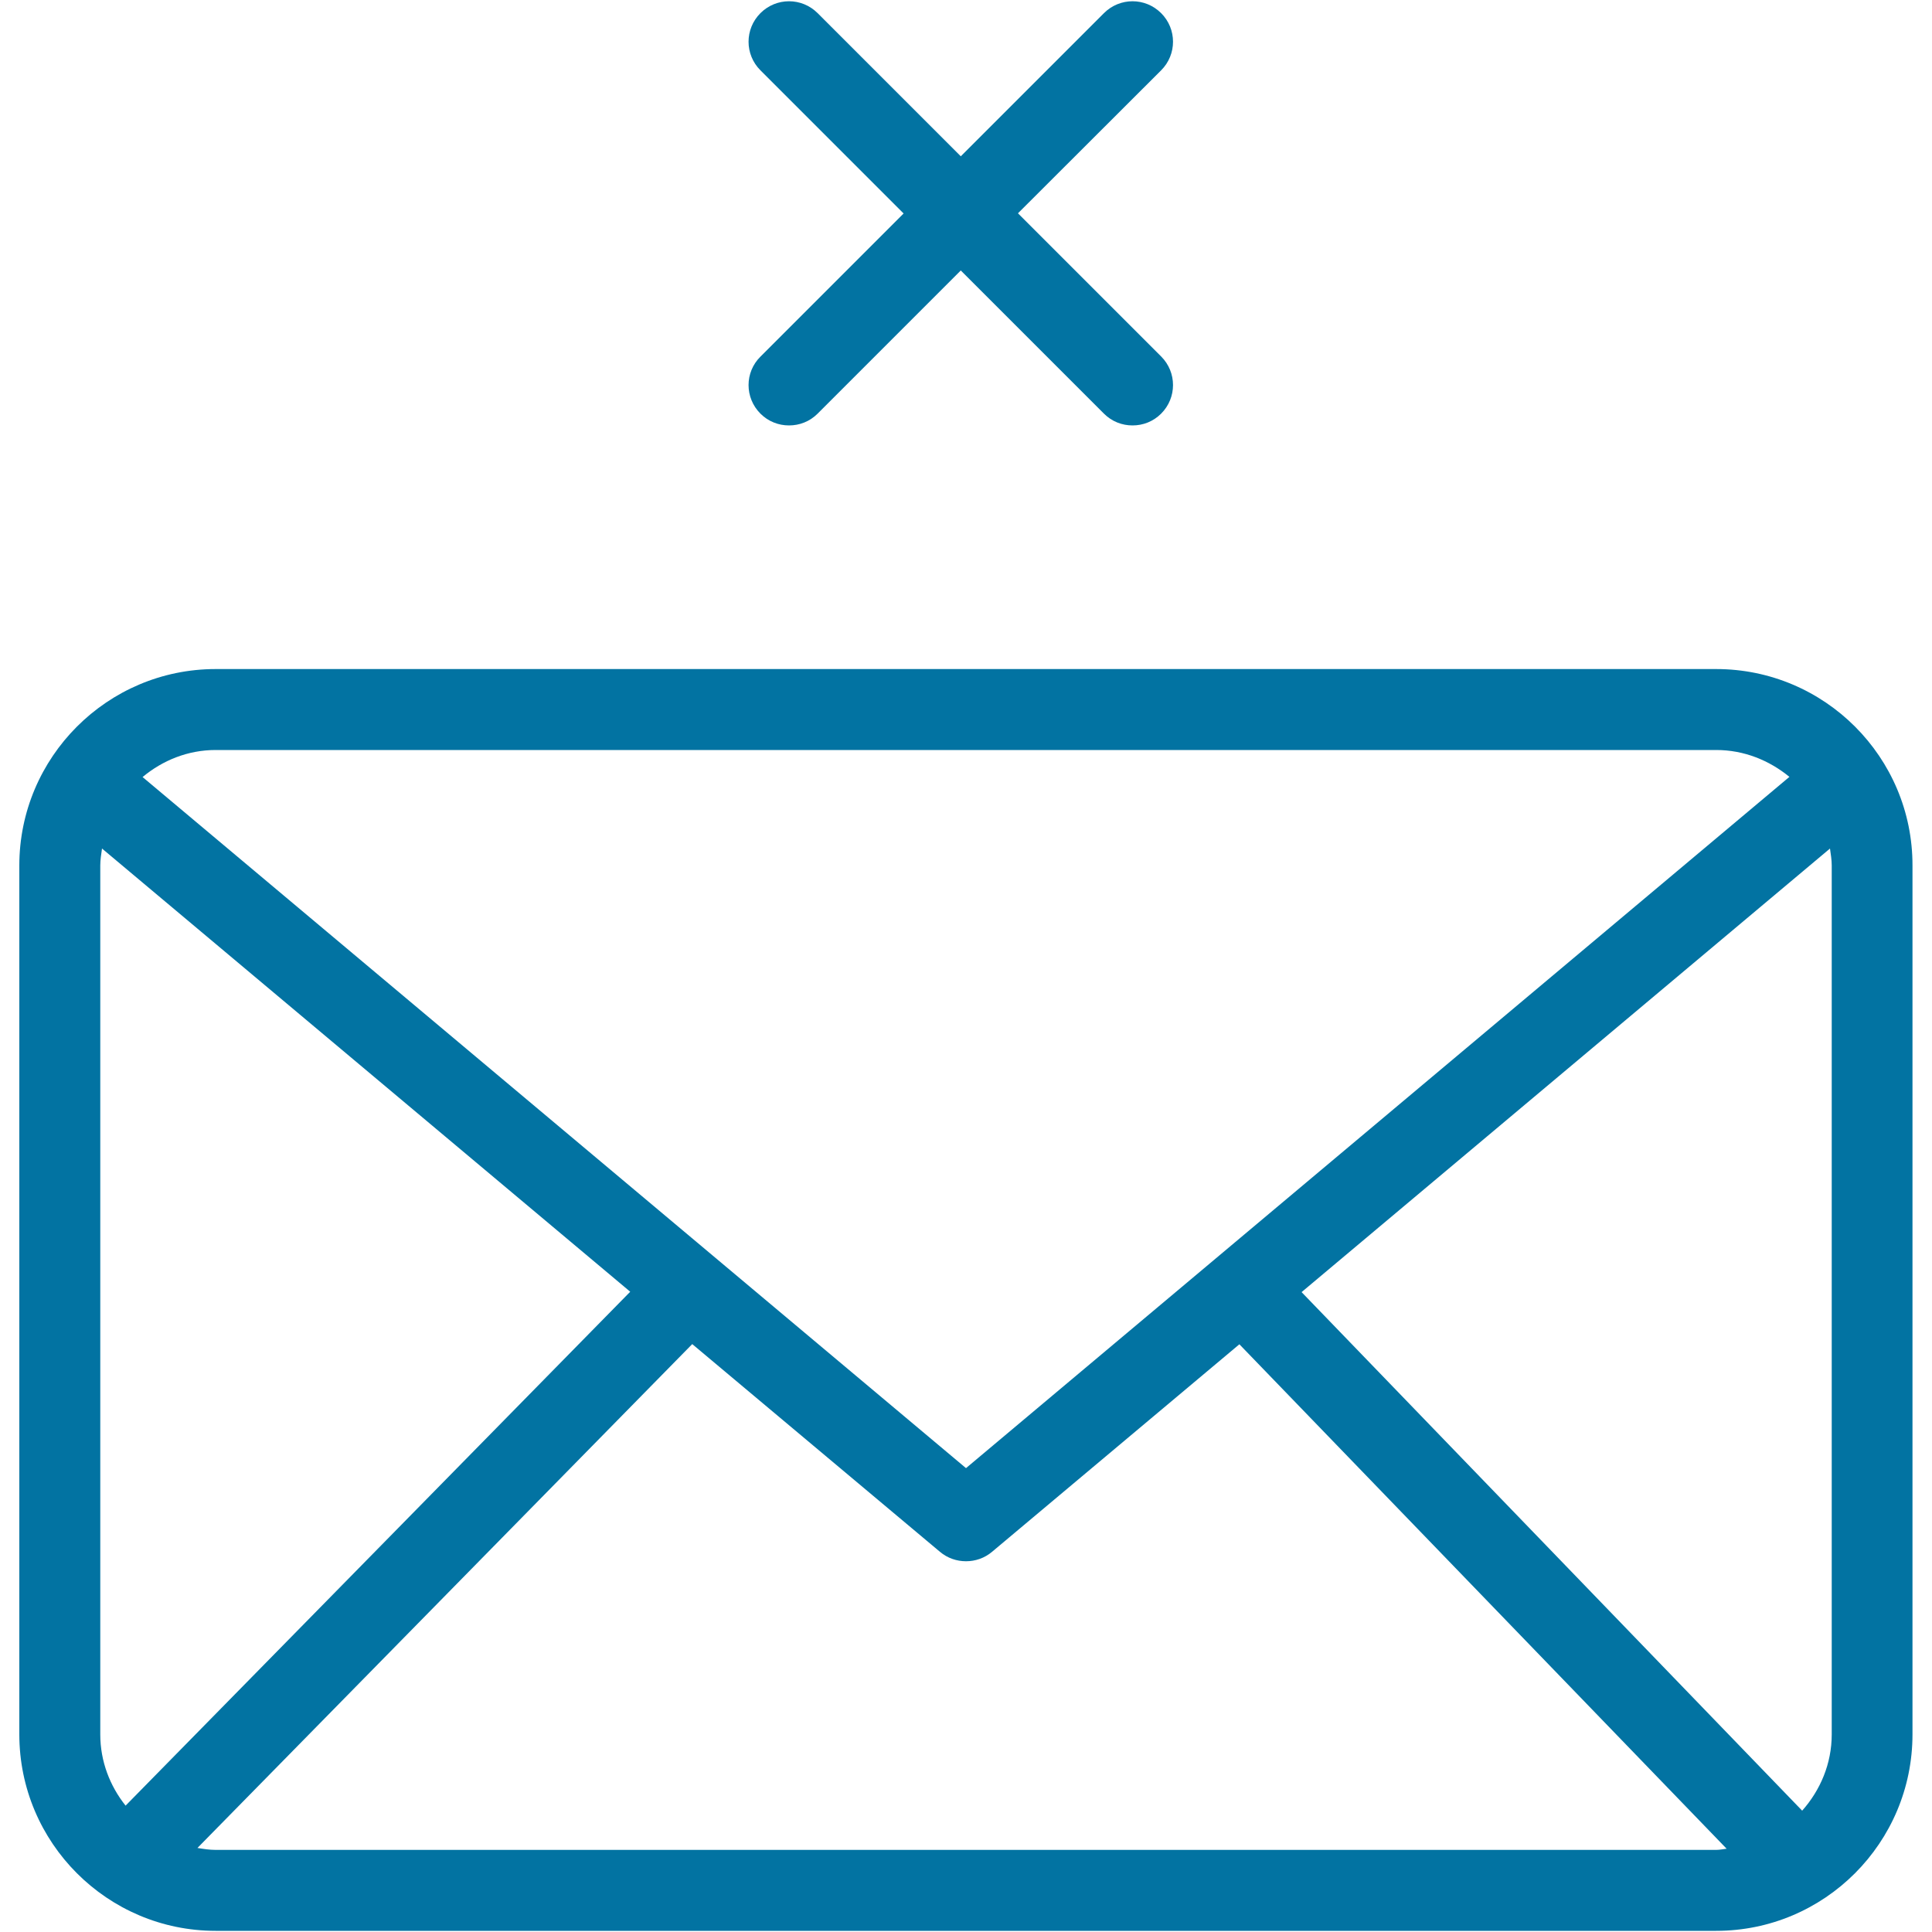 <svg xmlns="http://www.w3.org/2000/svg" viewBox="0 0 1000 1000" style="fill:#0273a2">
<title>Email Remove Button Outline SVG icon</title>
<g><g id="Shape_19"><g><path d="M888.3,346.3H111.6C55.6,346.3,10,391.9,10,448v449.7c0,56.1,45.6,101.7,101.6,101.7h776.7c56.1,0,101.6-45.6,101.6-101.7V448C990,391.9,944.4,346.3,888.3,346.3z M111.6,388.2h776.7c14.5,0,27.5,5.4,37.9,13.9L500,759.9L73.8,402.2C84.1,393.6,97.2,388.2,111.6,388.2z M51.9,897.7V448c0-3,0.5-5.9,0.9-8.8l273.4,229.4L65,934.6C56.9,924.4,51.9,911.7,51.9,897.7z M888.3,957.5H111.6c-3.2,0-6.3-0.5-9.4-1l256.1-260.8l128.2,107.5c3.9,3.3,8.7,4.9,13.5,4.9c4.8,0,9.6-1.6,13.5-4.9l128-107.4l252.2,261.1C891.9,957.1,890.1,957.5,888.3,957.5z M948.1,897.7c0,15.2-5.9,28.9-15.3,39.5L673.7,668.8l273.5-229.6c0.4,2.9,0.9,5.8,0.9,8.8L948.1,897.7L948.1,897.7z M393.6,214.1c4.1,4.1,9.4,6.1,14.8,6.1s10.7-2,14.8-6.1l74.1-74.1l74.1,74.1c4.1,4.1,9.4,6.1,14.8,6.1c5.4,0,10.7-2,14.8-6.1c8.2-8.2,8.2-21.4,0-29.6l-74.1-74.1L601,36.4c8.2-8.2,8.2-21.4,0-29.6c-8.2-8.2-21.4-8.2-29.6,0l-74.1,74.1L423.2,6.8c-8.2-8.2-21.4-8.2-29.6,0c-8.2,8.2-8.2,21.4,0,29.6l74.1,74.1l-74.1,74.1C385.4,192.7,385.4,205.9,393.6,214.1z"/></g></g></g>
</svg>